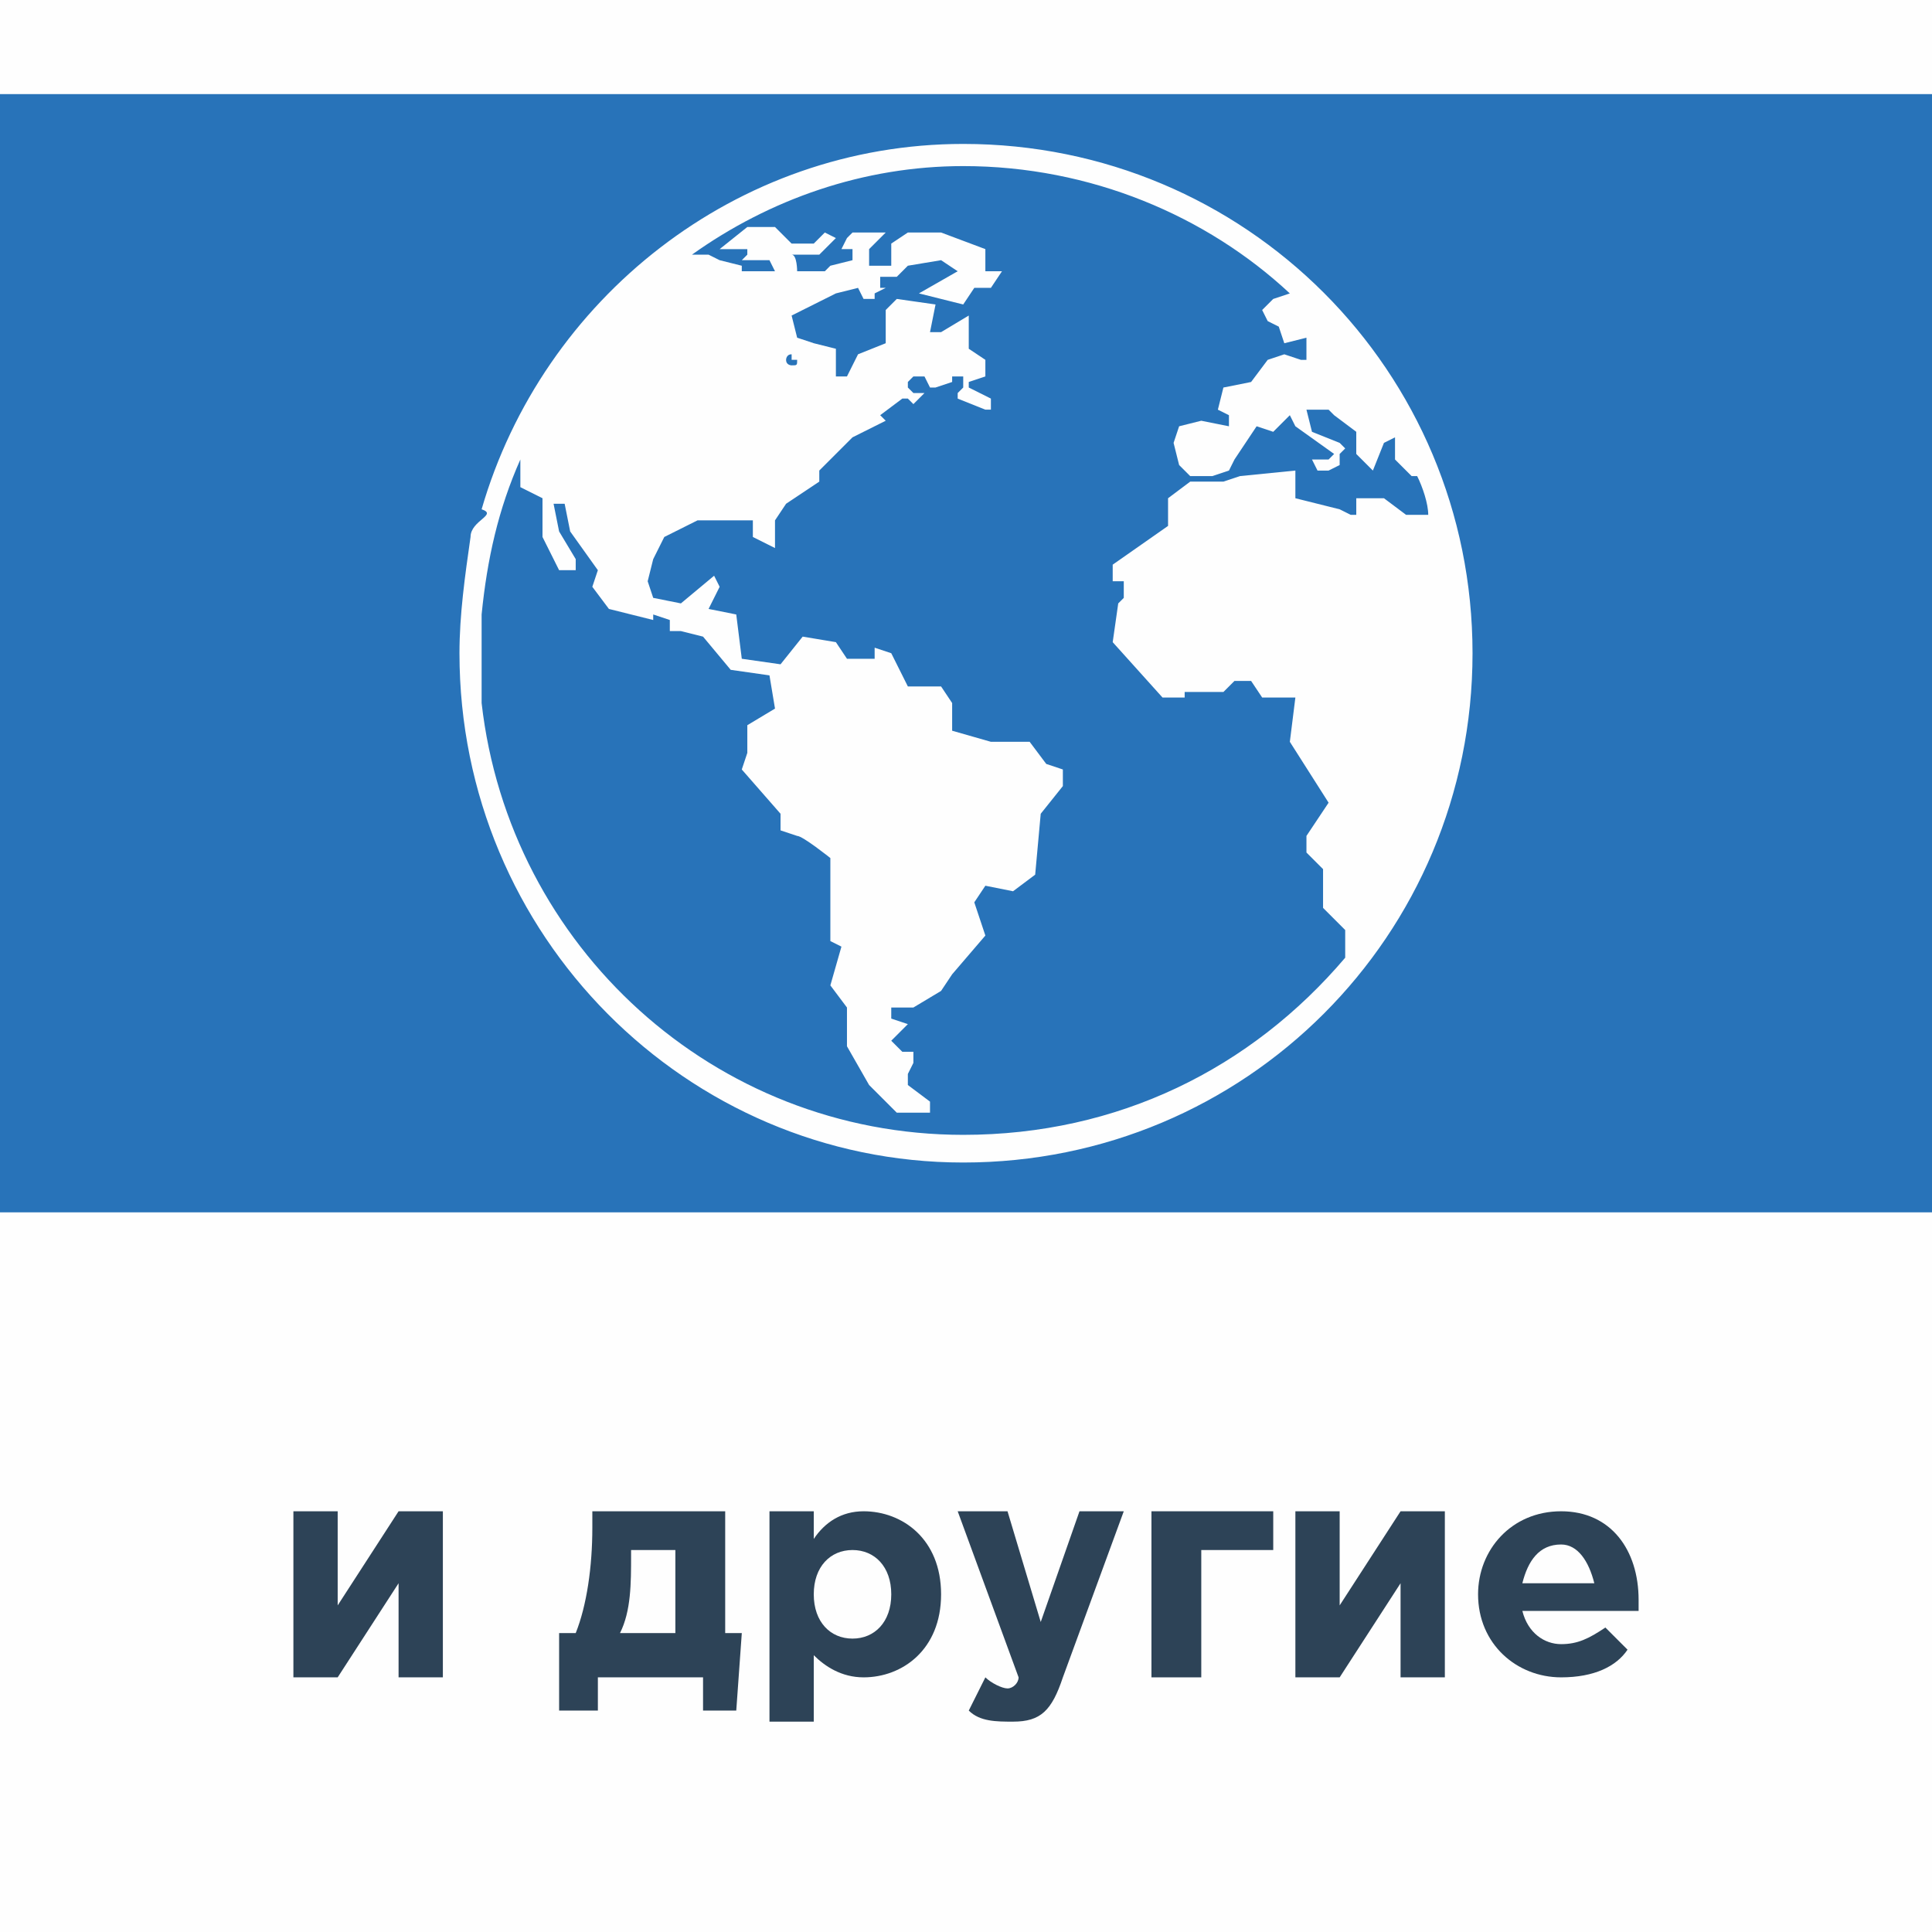 <?xml version="1.0" encoding="UTF-8"?>
<!DOCTYPE svg PUBLIC "-//W3C//DTD SVG 1.1//EN" "http://www.w3.org/Graphics/SVG/1.1/DTD/svg11.dtd">
<!-- Creator: CorelDRAW 2017 -->
<svg xmlns="http://www.w3.org/2000/svg" xml:space="preserve" width="90px" height="90px" version="1.1" style="shape-rendering:geometricPrecision; text-rendering:geometricPrecision; image-rendering:optimizeQuality; fill-rule:evenodd; clip-rule:evenodd"
viewBox="0 0 3.49 3.49"
 xmlns:xlink="http://www.w3.org/1999/xlink">
 <defs>
  <style type="text/css">
   <![CDATA[
    .fil0 {fill:#FEFEFE}
    .fil1 {fill:#2873B9;fill-rule:nonzero}
    .fil2 {fill:#2D4357;fill-rule:nonzero}
   ]]>
  </style>
 </defs>
 <g id="Слой_x0020_1">
  <g id="_1861980536320">
   <rect class="fil0" width="3.49" height="3.49"/>
   <polygon class="fil1" points="0,2.19 3.49,2.19 3.49,0.17 0,0.17 "/>
   <path class="fil0" d="M1.74 2.1c-0.5,0 -0.91,-0.41 -0.91,-0.92 0,-0.07 0.01,-0.14 0.02,-0.21 0,0 0,0 0,0 0,-0.03 0.05,-0.04 0.02,-0.05 0.11,-0.38 0.46,-0.66 0.87,-0.66 0.51,0 0.92,0.41 0.92,0.92 0,0.51 -0.41,0.92 -0.92,0.92zm-0.8 -1.27c-0.04,0.09 -0.06,0.18 -0.07,0.28l0 0c0,0.01 0,0.01 0,0.02l0 0.01 0 0.01 0 0.01 0 0.01 0 0.01c0,0.02 0,0.05 0,0.07l0 0c0,0.01 0,0.01 0,0.02 0.05,0.44 0.42,0.78 0.87,0.78 0.28,0 0.52,-0.12 0.69,-0.32l0 -0.05 -0.04 -0.04 0 -0.07 -0.03 -0.03 0 -0.03 0.04 -0.06 -0.07 -0.11 0.01 -0.08 -0.06 0 -0.02 -0.03 -0.03 0 -0.02 0.02 -0.07 0 0 0.01 -0.04 0 -0.09 -0.1 0.01 -0.07 0.01 -0.01 0 -0.03 -0.02 0 0 -0.03 0.1 -0.07 0 -0.05 0.04 -0.03 0.02 0 0.04 0 0.03 -0.01 0.1 -0.01 0 0.05 0.08 0.02 0.02 0.01 0.01 0 0 -0.03 0.05 0 0.04 0.03 0.04 0c0,-0.02 -0.01,-0.05 -0.02,-0.07l-0.01 0 -0.03 -0.03 0 -0.04 -0.02 0.01 -0.02 0.05 -0.03 -0.03 0 -0.04 -0.04 -0.03 -0.01 -0.01 -0.04 0 0.01 0.04 0.05 0.02 0.01 0.01 -0.01 0.01 0 0.02 -0.02 0.01 -0.02 0 -0.01 -0.02 0.03 0 0.01 -0.01 -0.07 -0.05 -0.01 -0.02 -0.03 0.03 -0.03 -0.01 -0.04 0.06 -0.01 0.02 -0.03 0.01 -0.04 0 -0.02 -0.02 -0.01 -0.04 0.01 -0.03 0.04 -0.01 0.05 0.01 0 -0.02 -0.02 -0.01 0.01 -0.04 0.05 -0.01 0.03 -0.04 0.03 -0.01 0.03 0.01 0.01 0 0 -0.04 -0.04 0.01 -0.01 -0.03 -0.02 -0.01 -0.01 -0.02 0.02 -0.02 0.03 -0.01c-0.15,-0.14 -0.36,-0.23 -0.59,-0.23 -0.18,0 -0.35,0.06 -0.49,0.16l0.03 0 0.02 0.01 0.04 0.01 0 0.01 0.06 0 -0.01 -0.02 -0.05 0 0.01 -0.01 0 -0.01 -0.05 0 0.05 -0.04 0.05 0 0.03 0.03 0.04 0 0.02 -0.02 0.02 0.01 -0.03 0.03c0,0 -0.05,0 -0.05,0 0.01,0 0.01,0.03 0.01,0.03l0.05 0 0.01 -0.01 0.04 -0.01 0 -0.02 -0.02 0 0.01 -0.02 0.01 -0.01 0.06 0 -0.03 0.03 0 0.03 0.04 0 0 -0.04 0.03 -0.02 0.06 0 0.08 0.03 0 0.04 0.03 0 -0.02 0.03 -0.03 0 -0.02 0.03 -0.08 -0.02 0.07 -0.04 -0.03 -0.02 -0.06 0.01 0 0 0 0 0 0 -0.02 0.02 -0.03 0 0 0.02 0.01 0 0 0 -0.02 0.01 0 0.01 -0.02 0 -0.01 -0.02 -0.04 0.01 -0.08 0.04 0.01 0.04 0.03 0.01 0.04 0.01 0 0.05 0.02 0 0.02 -0.04 0.05 -0.02 0 -0.06 0.02 -0.02 0.07 0.01 -0.01 0.05 0.02 0 0.05 -0.03 0 0.06 0.03 0.02 0 0.03 -0.03 0.01 0 0.01 0.04 0.02 0 0.02 -0.01 0c0,0 0,0 0,0l-0.05 -0.02 0 -0.01 0.01 -0.01 0 -0.02 -0.02 0 0 0.01 -0.03 0.01 0 0 0 0 -0.01 0 -0.01 -0.02 -0.01 0 -0.01 0 -0.01 0.01 0 0.01 0.01 0.01 0.02 0 0 0 -0.02 0.02 -0.01 -0.01 -0.01 0 -0.04 0.03 0.01 0.01 -0.06 0.03 -0.06 0.06 0 0.02 -0.06 0.04 -0.02 0.03 0 0.05 -0.04 -0.02 0 -0.03 -0.1 0 -0.06 0.03 -0.02 0.04 -0.01 0.04 0.01 0.03 0.05 0.01 0.06 -0.05 0.01 0.02 -0.02 0.04 0.05 0.01 0.01 0.08 0.07 0.01 0.04 -0.05 0.06 0.01 0.02 0.03 0.05 0 0 -0.02 0.03 0.01 0.03 0.06 0.06 0 0.02 0.03 0 0.05 0.07 0.02 0.07 0 0.03 0.04 0.03 0.01 0 0.03 -0.04 0.05 -0.01 0.11 -0.04 0.03 -0.05 -0.01 -0.02 0.03 0.02 0.06 -0.06 0.07 -0.02 0.03 -0.05 0.03 -0.04 0 0 0.02 0.03 0.01 -0.01 0.01 -0.02 0.02 0.02 0.02 0.02 0 0 0.02 -0.01 0.02 0 0.02 0.04 0.03 0 0.02 -0.06 0 -0.05 -0.05 -0.04 -0.07 0 -0.07 -0.03 -0.04 0.02 -0.07 -0.02 -0.01 0 -0.15c0,0 -0.05,-0.04 -0.06,-0.04 0,0 -0.03,-0.01 -0.03,-0.01l0 -0.03 -0.07 -0.08 0.01 -0.03 0 -0.05 0.05 -0.03 -0.01 -0.06 -0.07 -0.01 -0.05 -0.06 -0.04 -0.01 -0.02 0 0 -0.02 -0.03 -0.01 0 0.01 -0.08 -0.02 -0.03 -0.04 0.01 -0.03 -0.05 -0.07 -0.01 -0.05 -0.02 0 0.01 0.05 0.03 0.05 0 0.02 -0.03 0 -0.03 -0.06 0 -0.07 -0.04 -0.02 0 -0.05zm0.49 -0.19c-0.01,0 -0.01,0.01 -0.01,0.01 0,0.01 0.01,0.01 0.01,0.01 0.01,0 0.01,0 0.01,-0.01 0,0 0,0 0,0 0,0 -0.01,0 -0.01,0 0,0 0,-0.01 0,-0.01l0 0z"/>
   <polygon class="fil2" points="0.8,2.73 0.72,2.73 0.61,2.9 0.61,2.73 0.53,2.73 0.53,3.03 0.61,3.03 0.72,2.86 0.72,3.03 0.8,3.03 "/>
   <path id="1" class="fil2" d="M1.12 2.95c0.02,-0.04 0.02,-0.09 0.02,-0.14l0 -0.01 0.08 0 0 0.15 -0.1 0zm0.15 0.08l0 0.06 0.06 0 0.01 -0.14 -0.03 0 0 -0.22 -0.24 0 0 0.03c0,0.07 -0.01,0.14 -0.03,0.19l-0.03 0 0 0.14 0.07 0 0 -0.06 0.19 0z"/>
   <path id="2" class="fil2" d="M1.39 3.11l0.08 0 0 -0.12c0.02,0.02 0.05,0.04 0.09,0.04 0.07,0 0.14,-0.05 0.14,-0.15 0,-0.1 -0.07,-0.15 -0.14,-0.15 -0.04,0 -0.07,0.02 -0.09,0.05l0 -0.05 -0.08 0 0 0.38zm0.15 -0.15c-0.04,0 -0.07,-0.03 -0.07,-0.08 0,-0.05 0.03,-0.08 0.07,-0.08 0.04,0 0.07,0.03 0.07,0.08 0,0.05 -0.03,0.08 -0.07,0.08z"/>
   <path id="3" class="fil2" d="M1.83 3.11c0.05,0 0.07,-0.02 0.09,-0.08l0.11 -0.3 -0.08 0 -0.07 0.2 -0.06 -0.2 -0.09 0 0.11 0.3c0,0.01 -0.01,0.02 -0.02,0.02 -0.01,0 -0.03,-0.01 -0.04,-0.02l-0.03 0.06c0.02,0.02 0.05,0.02 0.08,0.02z"/>
   <polygon id="4" class="fil2" points="2.3,2.8 2.3,2.73 2.08,2.73 2.08,3.03 2.17,3.03 2.17,2.8 "/>
   <polygon id="5" class="fil2" points="2.61,2.73 2.53,2.73 2.42,2.9 2.42,2.73 2.34,2.73 2.34,3.03 2.42,3.03 2.53,2.86 2.53,3.03 2.61,3.03 "/>
   <path id="6" class="fil2" d="M2.82 3.03c0.06,0 0.1,-0.02 0.12,-0.05l-0.04 -0.04c-0.03,0.02 -0.05,0.03 -0.08,0.03 -0.03,0 -0.06,-0.02 -0.07,-0.06l0.21 0c0,-0.01 0,-0.02 0,-0.02 0,-0.09 -0.05,-0.16 -0.14,-0.16 -0.09,0 -0.15,0.07 -0.15,0.15 0,0.09 0.07,0.15 0.15,0.15zm-0.07 -0.17c0.01,-0.04 0.03,-0.07 0.07,-0.07 0.03,0 0.05,0.03 0.06,0.07l-0.13 0z"/>
  </g>
 </g>
</svg>
